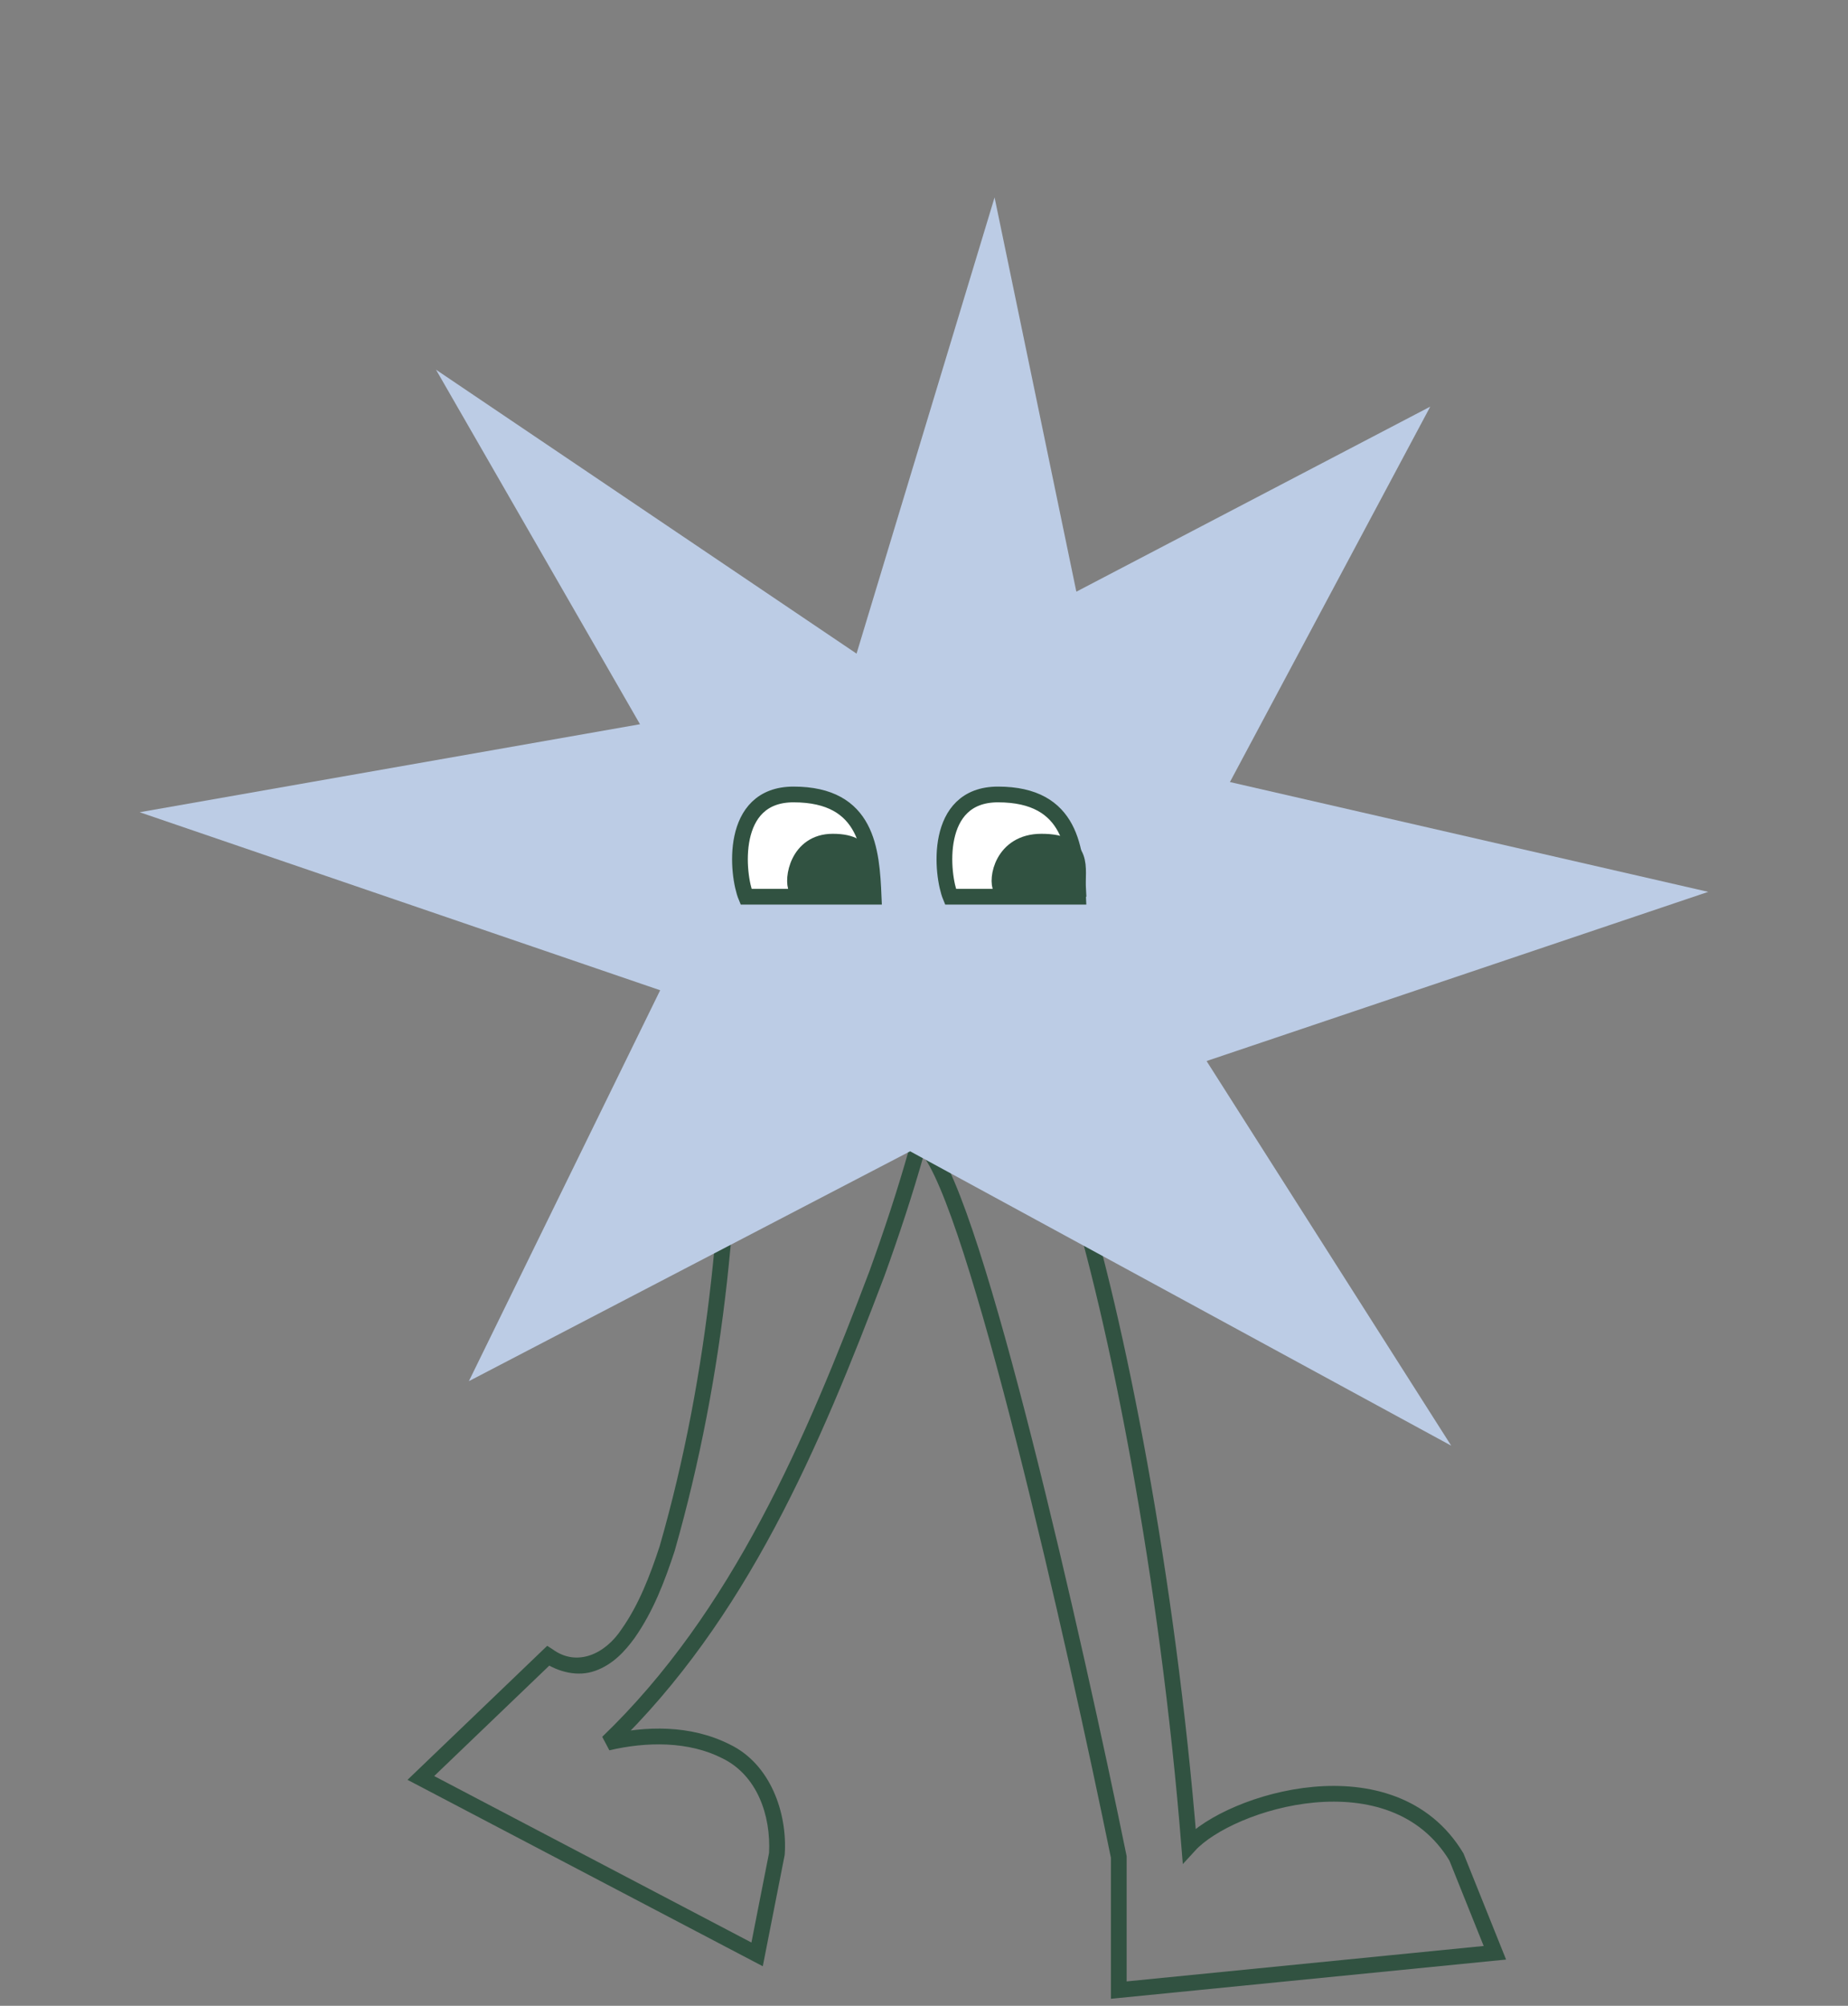 <?xml version="1.0" encoding="UTF-8"?> <svg xmlns="http://www.w3.org/2000/svg" width="235" height="255" viewBox="0 0 235 255" fill="none"><rect x="0" y="0" width="235" height="255" fill="#808080" stroke="none"/><path d="M151.225 234.609C148.478 200.436 142.057 167.829 136.495 150.088C122.792 145.618 111.662 139.169 117.849 145.935C124.036 152.702 136.708 208.854 142.27 236.084V253L190.096 248.255L185.211 236.084C177.071 222.552 156.381 228.97 151.225 234.609Z" stroke="#315241" stroke-width="2"></path><path d="M117.534 146.602C116.892 146.423 116.25 146.243 115.608 146.063C114.144 151.268 112.419 156.466 110.573 161.572C102.49 182.961 93.091 204.948 76.581 220.801L77.489 222.516C82.25 221.4 87.59 221.354 91.857 223.533C96.239 225.664 98.063 230.74 97.793 235.647L97.811 235.487C96.972 239.747 96.134 244.007 95.295 248.267L96.741 247.575C82.488 240.098 68.235 232.621 53.982 225.144L54.209 226.751C59.607 221.575 65.004 216.398 70.401 211.222L69.172 211.344C71.019 212.559 73.478 213.219 75.715 212.4C77.937 211.603 79.462 209.932 80.68 208.263C83.091 204.835 84.533 200.999 85.789 197.184C92.215 174.68 94.424 151.527 93.84 128.1C93.71 127.442 93.754 126.696 93.853 126.606C93.876 126.598 93.776 126.613 93.966 126.598C94.141 126.598 94.426 126.666 94.713 126.775C95.892 127.237 97.124 128.11 98.276 128.986C100.586 130.771 102.76 132.801 104.878 134.888C108.725 138.705 112.383 142.753 115.793 146.961C116.311 146.542 116.83 146.123 117.349 145.705C113.884 141.428 110.193 137.345 106.284 133.465C104.128 131.343 101.923 129.278 99.493 127.399C98.257 126.471 97.023 125.546 95.418 124.903C95.001 124.751 94.562 124.61 93.981 124.599C93.461 124.556 92.539 124.877 92.176 125.516C91.515 126.738 91.771 127.574 91.868 128.432C92.406 150.965 90.197 174.634 83.886 196.57C82.67 200.281 81.237 204.006 79.057 207.095C76.998 210.246 73.39 211.975 70.246 209.657L69.584 209.235L69.017 209.778C63.62 214.955 58.222 220.131 52.825 225.308L51.822 226.27L53.053 226.915C67.306 234.392 81.559 241.869 95.812 249.346L96.999 249.968L97.258 248.653C98.096 244.393 98.935 240.133 99.773 235.873L99.791 235.713C100.135 230.488 97.979 224.249 92.787 221.763C87.797 219.254 82.167 219.388 77.009 220.574L77.917 222.289C94.97 205.873 104.278 183.816 112.453 162.253C114.313 157.108 116.05 151.876 117.534 146.602Z" fill="#315241"></path><path d="M181.878 51.695L136.873 75.219L126.474 25.099L108.923 83.096L55.444 47L81.384 92.071L17.761 103.259L83.95 125.89L59.623 175.588L115.739 146.366L184.541 183.787L153.433 134.889L217.222 113.382L156.404 99.421L181.878 51.695Z" fill="#BCCCE5"></path><path d="M111.096 114H94.867C93.735 111.256 92.659 101 100.906 101C110.341 101 110.844 108.078 111.096 114Z" fill="white" stroke="#315241" stroke-width="2"></path><path d="M137.096 114H120.867C119.735 111.256 118.659 101 126.906 101C136.341 101 136.844 108.078 137.096 114Z" fill="white" stroke="#315241" stroke-width="2"></path><path d="M110.089 113H101.282C100.667 111.818 101.42 107 105.895 107C111.015 107 109.952 110.449 110.089 113Z" fill="#315241" stroke="#315241" stroke-width="2"></path><path d="M137.088 113H127.302C126.62 111.818 127.456 107 132.428 107C138.117 107 136.936 110.449 137.088 113Z" fill="#315241" stroke="#315241" stroke-width="2"></path></svg> 